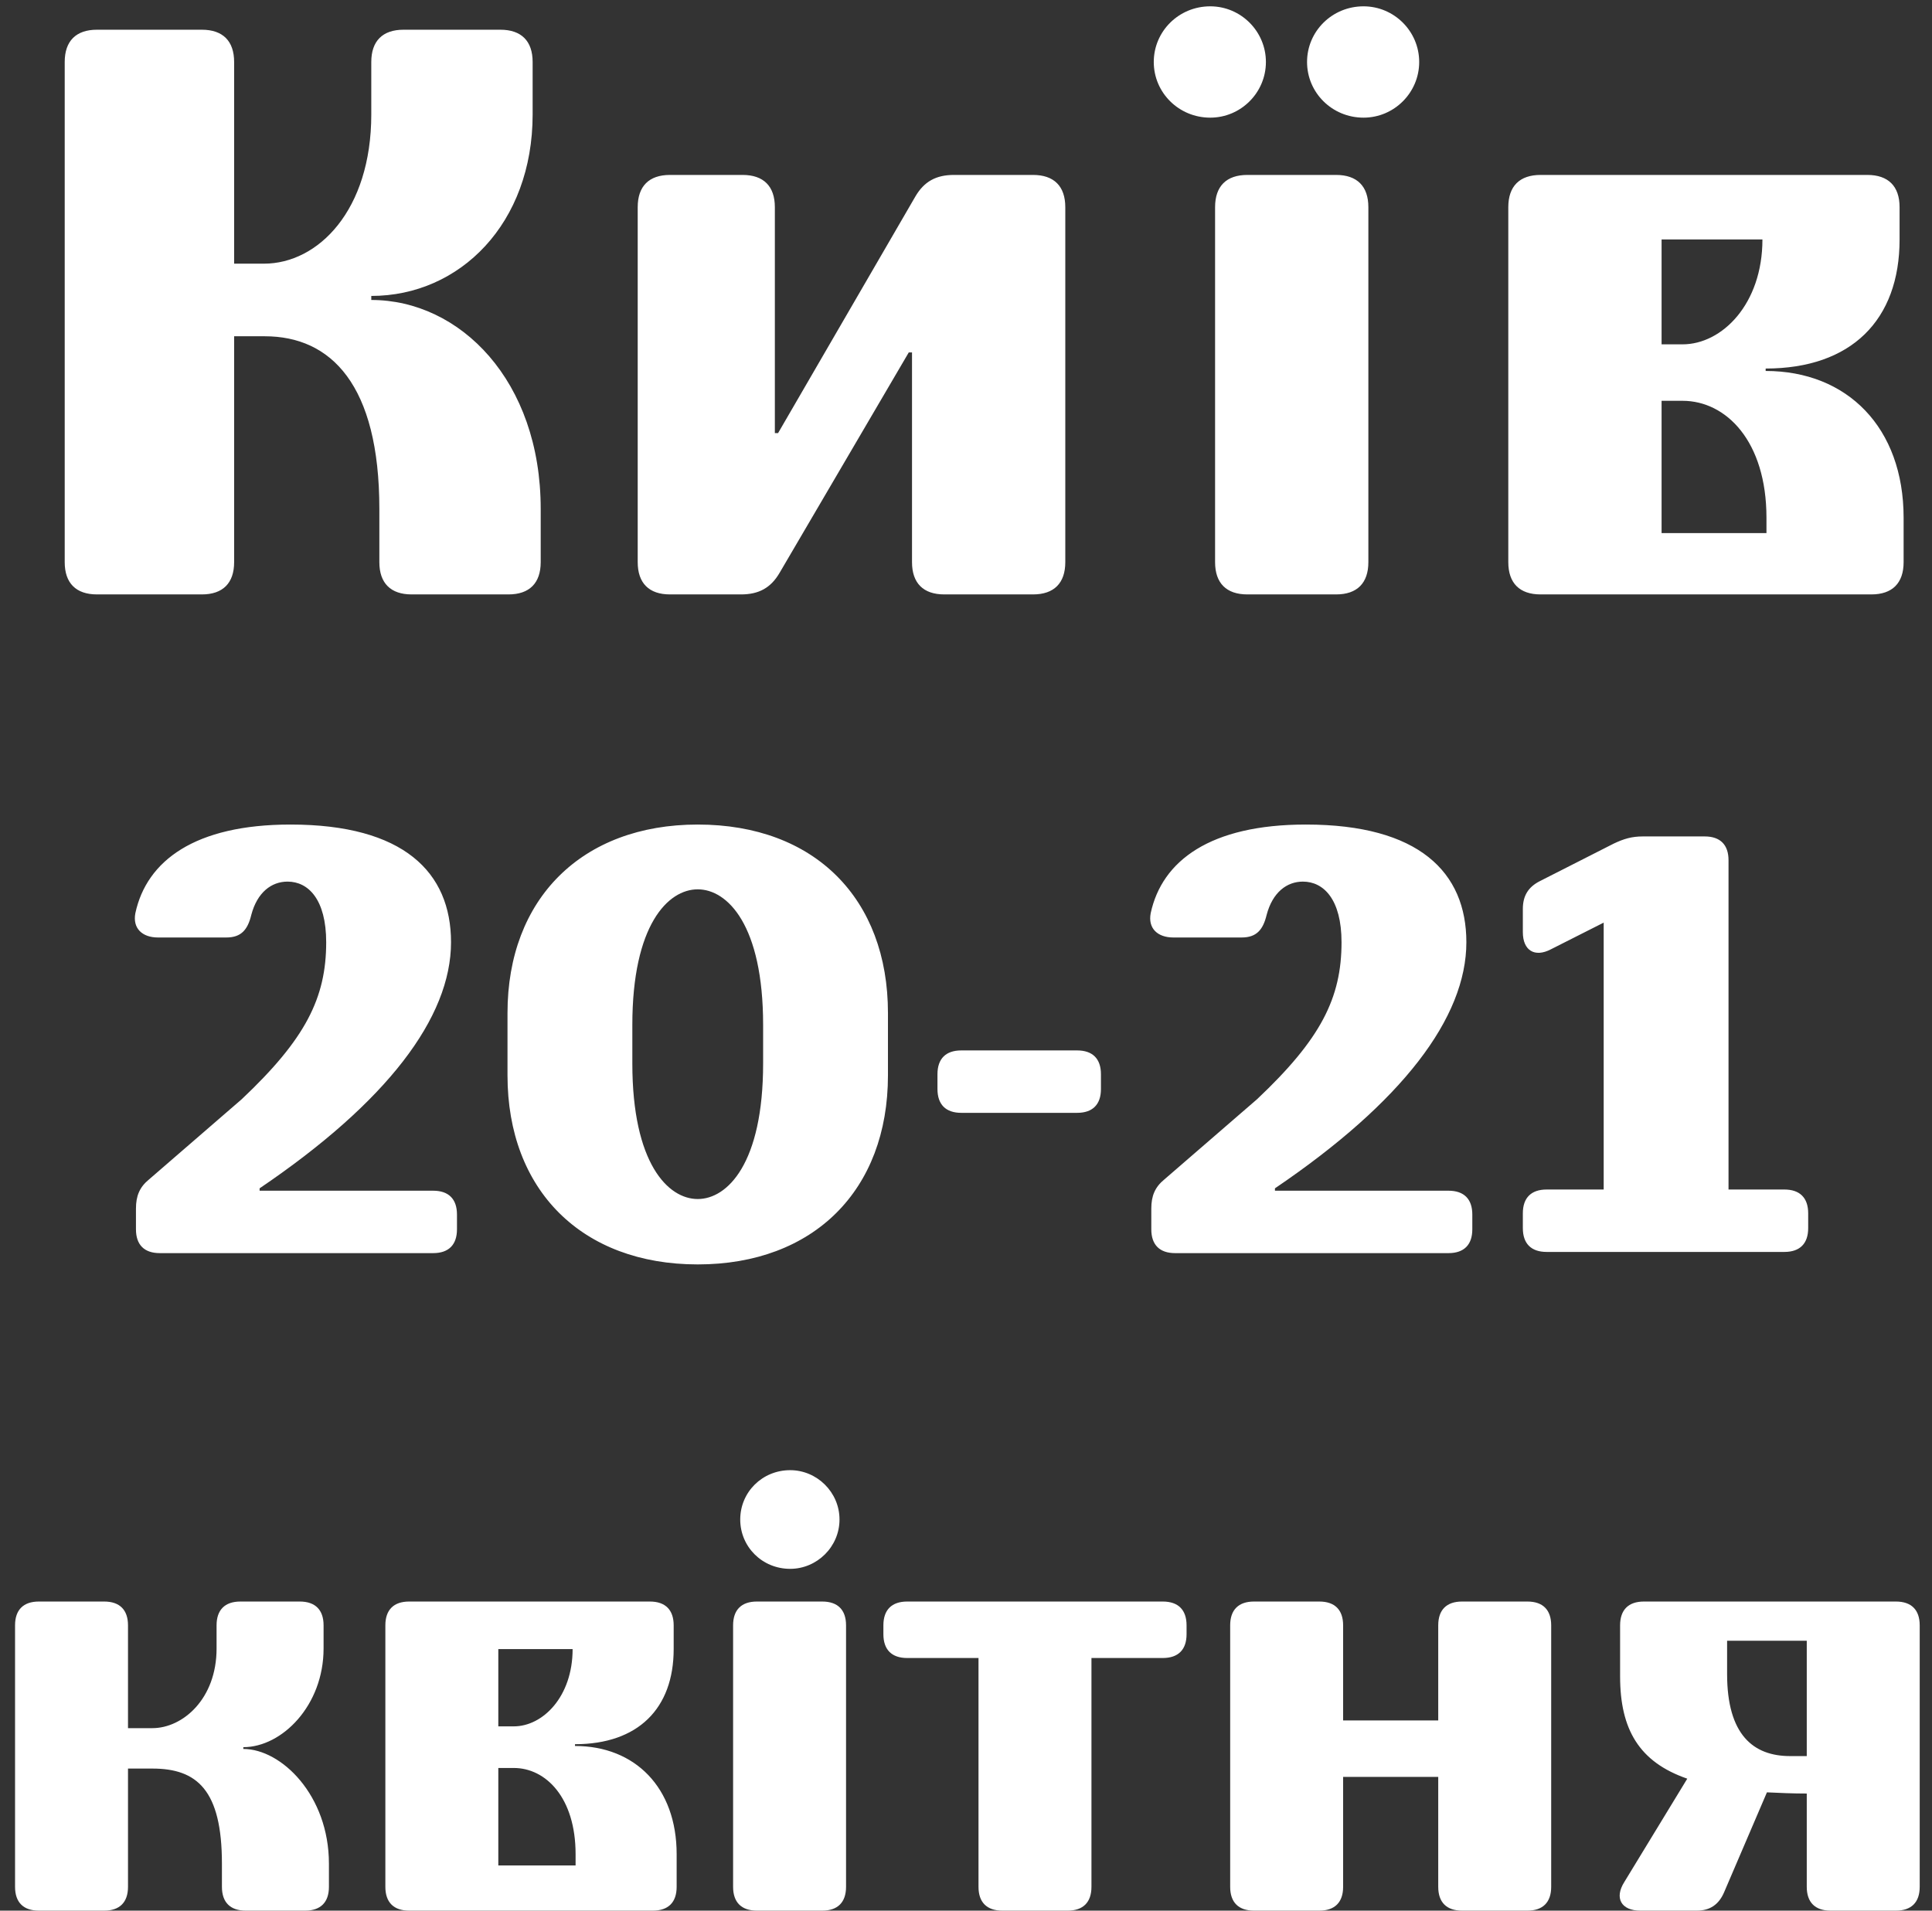 <?xml version="1.0" encoding="UTF-8"?> <svg xmlns="http://www.w3.org/2000/svg" width="91" height="90" viewBox="0 0 91 90" fill="none"><rect x="0" y="0" width="91" height="90" fill="#333333" stroke="none"/> <path d="M11.028 15.84V26.48C11.028 27.468 10.496 28 9.508 28H4.568C3.58 28 3.048 27.468 3.048 26.48V2.92C3.048 1.932 3.58 1.4 4.568 1.4H9.508C10.496 1.4 11.028 1.932 11.028 2.92V12.42H12.434C14.98 12.42 17.488 9.912 17.488 5.39V2.92C17.488 1.932 18.02 1.4 19.008 1.4H23.568C24.556 1.4 25.088 1.932 25.088 2.92V5.39C25.088 10.52 21.668 13.94 17.488 13.94V14.13C21.668 14.13 25.468 17.93 25.468 23.972V26.48C25.468 27.468 24.936 28 23.948 28H19.388C18.4 28 17.868 27.468 17.868 26.48V23.972C17.868 18.12 15.588 15.84 12.472 15.84H11.028ZM48.657 8.24C49.645 8.24 50.177 8.772 50.177 9.76V26.48C50.177 27.468 49.645 28 48.657 28H44.477C43.489 28 42.957 27.468 42.957 26.48V16.6H42.805L36.725 26.974C36.307 27.696 35.737 28 34.901 28H31.557C30.569 28 30.037 27.468 30.037 26.48V9.76C30.037 8.772 30.569 8.24 31.557 8.24H34.977C35.965 8.24 36.497 8.772 36.497 9.76V20.4H36.649L43.109 9.266C43.527 8.544 44.097 8.24 44.933 8.24H48.657ZM57.004 5.542C55.522 5.542 54.344 4.364 54.344 2.92C54.344 1.476 55.522 0.298 57.004 0.298C58.448 0.298 59.626 1.476 59.626 2.92C59.626 4.364 58.448 5.542 57.004 5.542ZM64.224 5.542C62.742 5.542 61.564 4.364 61.564 2.92C61.564 1.476 62.742 0.298 64.224 0.298C65.668 0.298 66.846 1.476 66.846 2.92C66.846 4.364 65.668 5.542 64.224 5.542ZM58.752 28C57.764 28 57.232 27.468 57.232 26.48V9.76C57.232 8.772 57.764 8.24 58.752 8.24H62.932C63.92 8.24 64.452 8.772 64.452 9.76V26.48C64.452 27.468 63.92 28 62.932 28H58.752ZM71.043 9.76C71.043 8.772 71.575 8.24 72.563 8.24H87.953C88.941 8.24 89.473 8.772 89.473 9.76V11.28C89.473 15.08 87.193 17.36 83.165 17.36V17.474C87.003 17.474 89.663 20.134 89.663 24.39V26.48C89.663 27.468 89.131 28 88.143 28H72.563C71.575 28 71.043 27.468 71.043 26.48V9.76ZM83.013 11.28H78.263V16.22H79.251C81.113 16.22 83.013 14.32 83.013 11.28ZM83.203 25.112V24.39C83.203 20.78 81.303 18.88 79.251 18.88H78.263V25.112H83.203ZM7.524 59.028C6.796 59.028 6.404 58.636 6.404 57.908V56.928C6.404 56.34 6.572 55.92 7.02 55.556L11.388 51.776C14.384 48.948 15.364 47.016 15.364 44.384C15.364 42.368 14.524 41.528 13.544 41.528C12.788 41.528 12.116 42.032 11.836 43.096C11.668 43.796 11.36 44.16 10.66 44.16H7.44C6.712 44.16 6.236 43.74 6.376 43.012C6.908 40.548 9.176 38.84 13.684 38.84C19.004 38.84 21.244 41.08 21.244 44.384C21.244 47.94 18.22 51.916 12.228 55.976V56.088H20.404C21.132 56.088 21.524 56.48 21.524 57.208V57.908C21.524 58.636 21.132 59.028 20.404 59.028H7.524ZM23.904 50.656V47.716C23.904 42.34 27.404 38.84 32.864 38.84C38.38 38.84 41.824 42.34 41.824 47.716V50.656C41.824 56.06 38.324 59.56 32.864 59.56C27.404 59.56 23.904 56.06 23.904 50.656ZM32.864 41.892C31.464 41.892 29.784 43.572 29.784 48.276V50.096C29.784 54.8 31.464 56.48 32.864 56.48C34.264 56.48 35.944 54.8 35.944 50.096V48.276C35.944 43.572 34.264 41.892 32.864 41.892ZM44.156 50.6C44.156 49.872 44.548 49.48 45.276 49.48H50.736C51.464 49.48 51.856 49.872 51.856 50.6V51.3C51.856 52.028 51.464 52.42 50.736 52.42H45.276C44.548 52.42 44.156 52.028 44.156 51.3V50.6ZM55.348 59.028C54.62 59.028 54.228 58.636 54.228 57.908V56.928C54.228 56.34 54.396 55.92 54.844 55.556L59.212 51.776C62.208 48.948 63.188 47.016 63.188 44.384C63.188 42.368 62.348 41.528 61.368 41.528C60.612 41.528 59.94 42.032 59.66 43.096C59.492 43.796 59.184 44.16 58.484 44.16H55.264C54.536 44.16 54.06 43.74 54.2 43.012C54.732 40.548 57 38.84 61.508 38.84C66.828 38.84 69.068 41.08 69.068 44.384C69.068 47.94 66.044 51.916 60.052 55.976V56.088H68.228C68.956 56.088 69.348 56.48 69.348 57.208V57.908C69.348 58.636 68.956 59.028 68.228 59.028H55.348ZM84.048 56.032C84.776 56.032 85.168 56.424 85.168 57.152V57.852C85.168 58.58 84.776 58.972 84.048 58.972H72.848C72.12 58.972 71.728 58.58 71.728 57.852V57.152C71.728 56.424 72.12 56.032 72.848 56.032H75.536V43.46L73.044 44.72C72.288 45.112 71.728 44.776 71.728 43.908V42.816C71.728 42.2 71.98 41.78 72.54 41.5L76.012 39.736C76.488 39.512 76.852 39.4 77.384 39.4H80.296C81.024 39.4 81.416 39.792 81.416 40.52V56.032H84.048ZM6.029 83.308V88.88C6.029 89.608 5.637 90 4.909 90H1.829C1.101 90 0.709 89.608 0.709 88.88V76.56C0.709 75.832 1.101 75.44 1.829 75.44H4.909C5.637 75.44 6.029 75.832 6.029 76.56V81.404H7.177C8.605 81.404 10.201 80.032 10.201 77.652V76.56C10.201 75.832 10.593 75.44 11.321 75.44H14.121C14.849 75.44 15.241 75.832 15.241 76.56V77.652C15.241 80.34 13.281 82.3 11.461 82.3V82.384C13.253 82.384 15.493 84.568 15.493 87.788V88.88C15.493 89.608 15.101 90 14.373 90H11.573C10.845 90 10.453 89.608 10.453 88.88V87.788C10.453 84.316 9.277 83.308 7.177 83.308H6.029ZM18.151 76.56C18.151 75.832 18.543 75.44 19.271 75.44H30.611C31.339 75.44 31.731 75.832 31.731 76.56V77.68C31.731 80.48 30.051 82.16 27.083 82.16V82.244C29.911 82.244 31.871 84.204 31.871 87.34V88.88C31.871 89.608 31.479 90 30.751 90H19.271C18.543 90 18.151 89.608 18.151 88.88V76.56ZM26.971 77.68H23.471V81.32H24.199C25.571 81.32 26.971 79.92 26.971 77.68ZM27.111 87.872V87.34C27.111 84.68 25.711 83.28 24.199 83.28H23.471V87.872H27.111ZM37.218 73.9C35.902 73.9 34.866 72.864 34.866 71.576C34.866 70.288 35.902 69.252 37.218 69.252C38.478 69.252 39.542 70.288 39.542 71.576C39.542 72.864 38.478 73.9 37.218 73.9ZM35.65 90C34.922 90 34.53 89.608 34.53 88.88V76.56C34.53 75.832 34.922 75.44 35.65 75.44H38.73C39.458 75.44 39.85 75.832 39.85 76.56V88.88C39.85 89.608 39.458 90 38.73 90H35.65ZM54.769 75.44C55.497 75.44 55.889 75.832 55.889 76.56V76.98C55.889 77.708 55.497 78.1 54.769 78.1H51.409V88.88C51.409 89.608 51.017 90 50.289 90H47.209C46.481 90 46.089 89.608 46.089 88.88V78.1H42.729C42.001 78.1 41.609 77.708 41.609 76.98V76.56C41.609 75.832 42.001 75.44 42.729 75.44H54.769ZM67.743 76.56C67.743 75.832 68.135 75.44 68.863 75.44H71.943C72.671 75.44 73.063 75.832 73.063 76.56V88.88C73.063 89.608 72.671 90 71.943 90H68.863C68.135 90 67.743 89.608 67.743 88.88V83.7H63.263V88.88C63.263 89.608 62.871 90 62.143 90H59.063C58.335 90 57.943 89.608 57.943 88.88V76.56C57.943 75.832 58.335 75.44 59.063 75.44H62.143C62.871 75.44 63.263 75.832 63.263 76.56V81.04H67.743V76.56ZM76.309 76.56C76.309 75.832 76.701 75.44 77.429 75.44H89.301C90.029 75.44 90.421 75.832 90.421 76.56V88.88C90.421 89.608 90.029 90 89.301 90H86.221C85.493 90 85.101 89.608 85.101 88.88V84.484C84.429 84.484 83.813 84.456 83.225 84.428L81.209 89.132C80.957 89.72 80.537 90 79.921 90H77.261C76.365 90 76.029 89.412 76.505 88.656L79.473 83.784C77.205 83 76.309 81.46 76.309 78.968V76.56ZM85.101 82.72V77.288H81.349V78.856C81.349 81.712 82.581 82.72 84.317 82.72H85.101Z" fill="white"></path> </svg> 